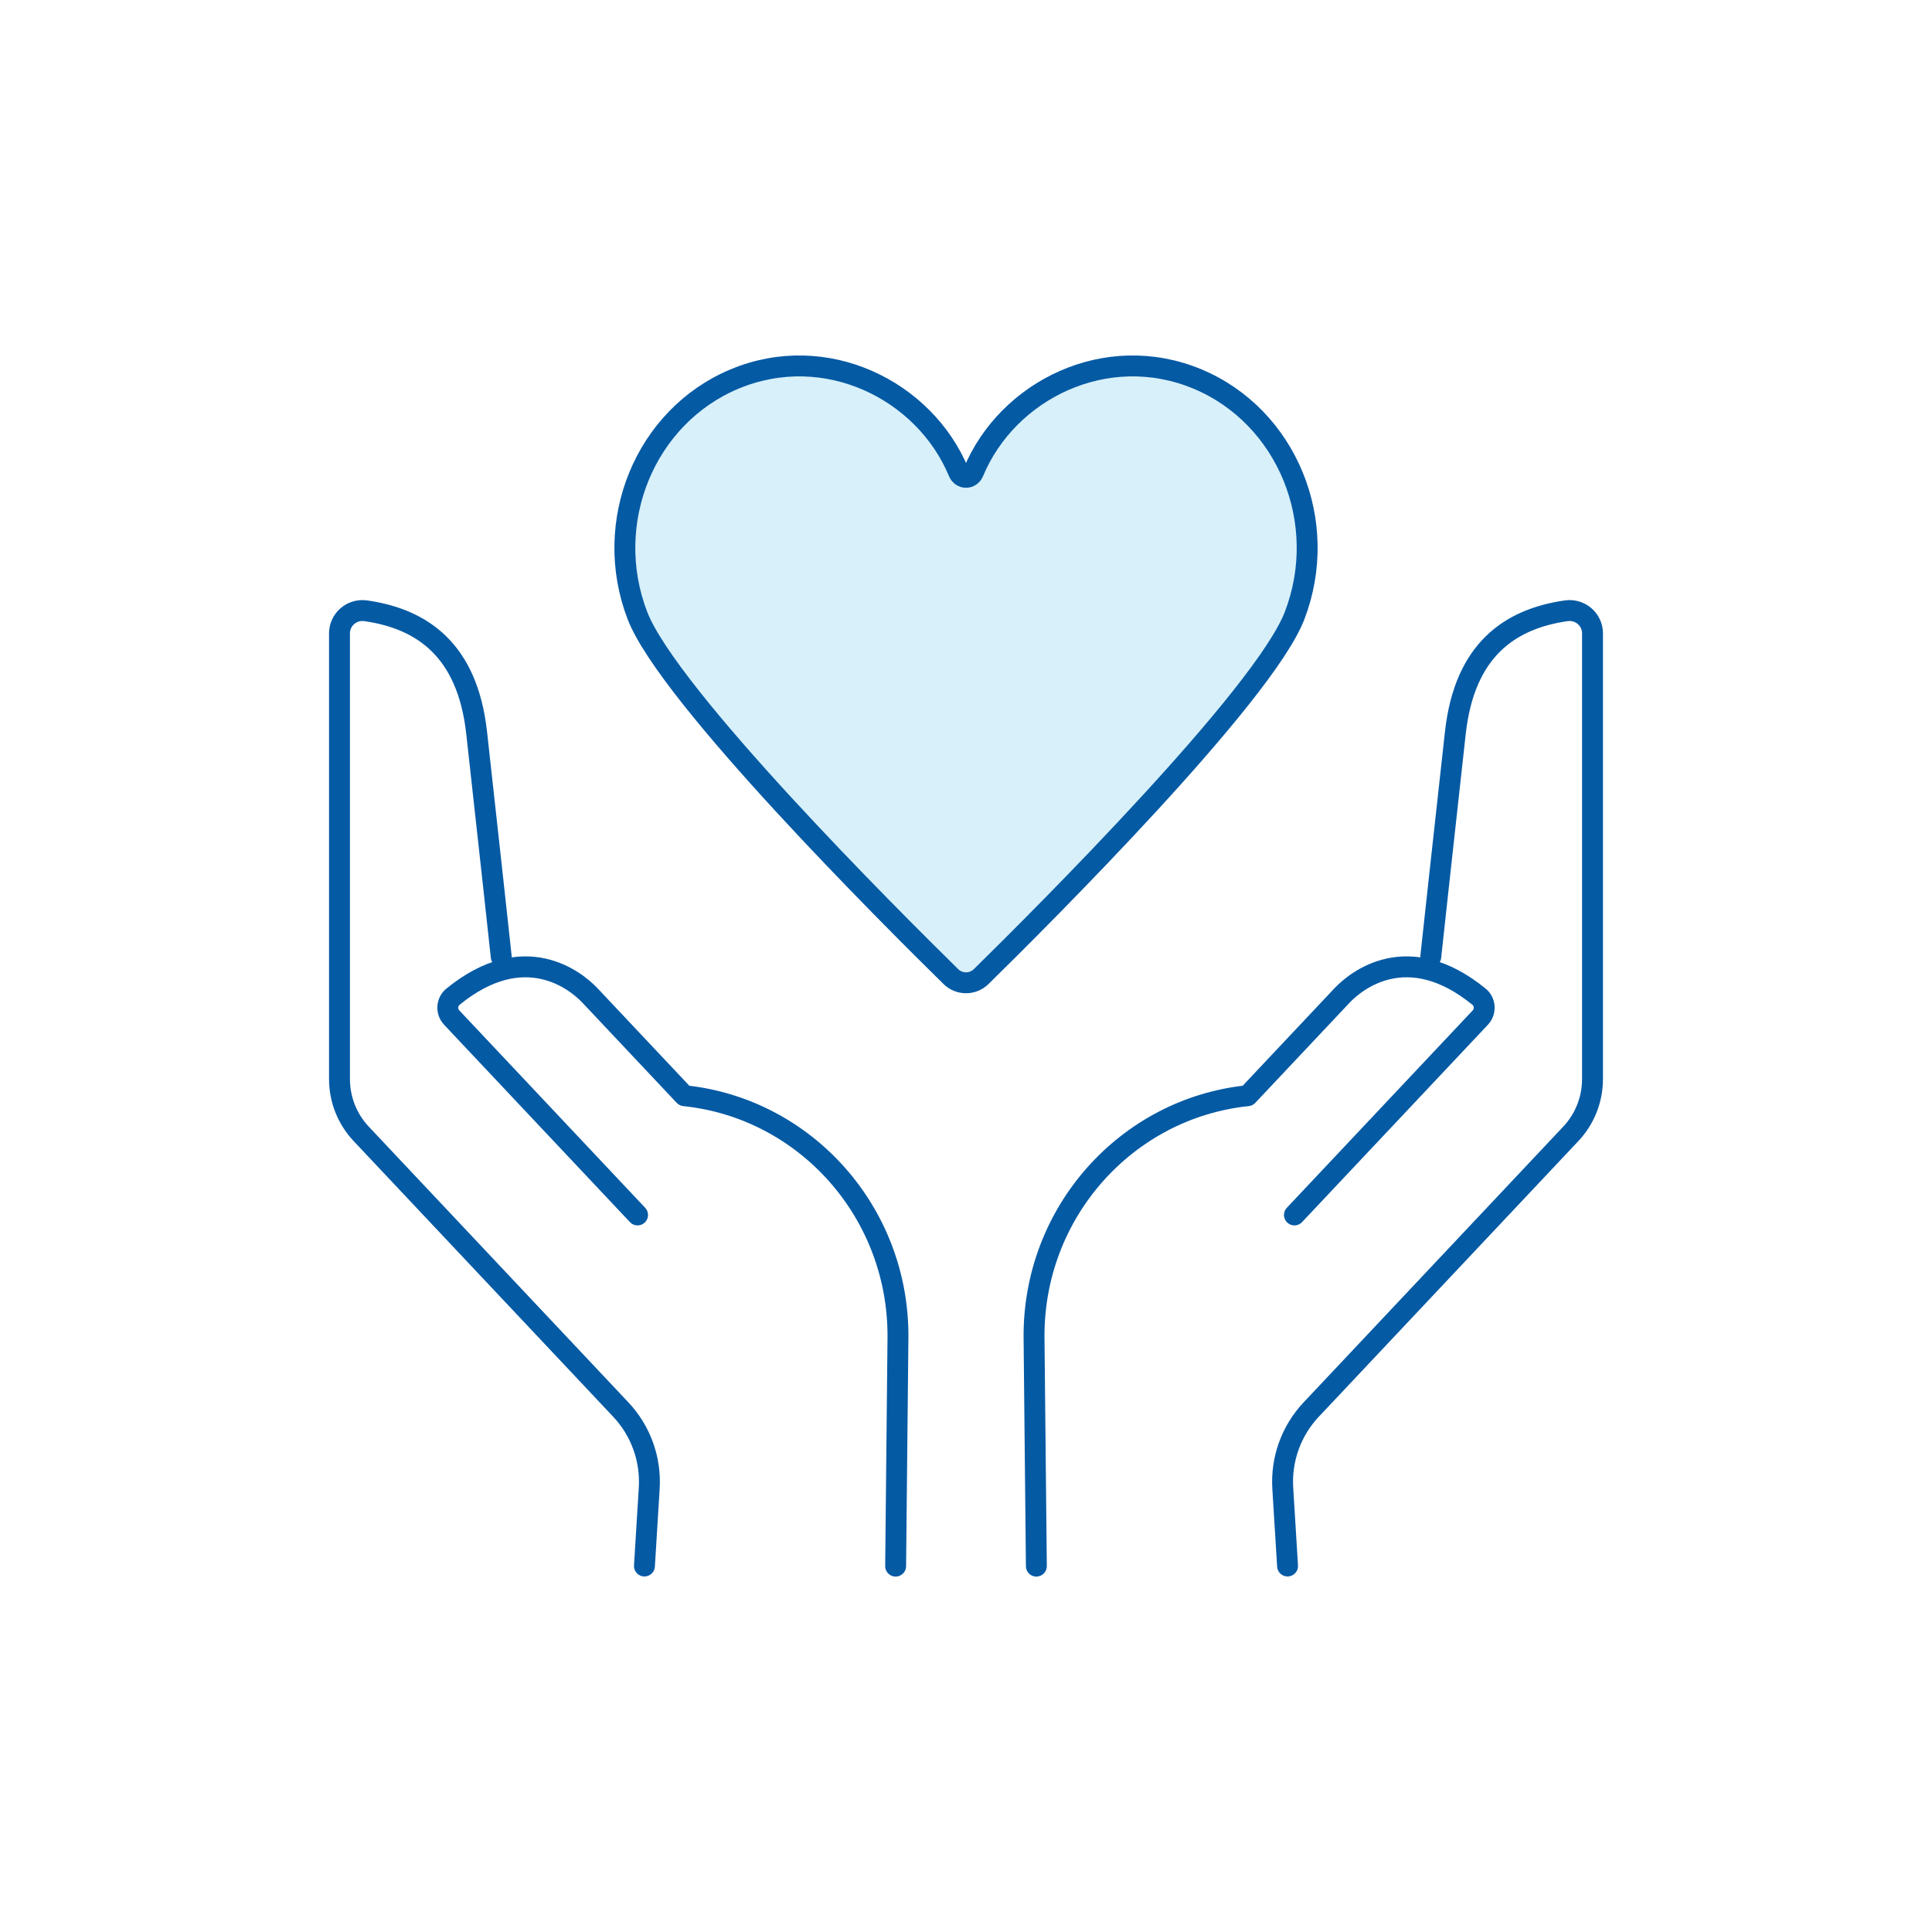 <?xml version="1.0" encoding="UTF-8"?>
<svg xmlns="http://www.w3.org/2000/svg" id="Layer_1" data-name="Layer 1" viewBox="0 0 500 500">
  <defs>
    <style>
      .cls-1 {
        fill: #61c4eb;
        opacity: .25;
      }

      .cls-2 {
        fill: none;
        stroke: #055aa4;
        stroke-linecap: round;
        stroke-linejoin: round;
        stroke-width: 5.41px;
      }
    </style>
  </defs>
  <path class="cls-1" d="M253.93,252.74c-2.18,2.14-5.67,2.14-7.85,0-15.65-15.37-73.11-72.67-81.11-93.42-9.29-24.13,1.96-51.54,25.13-61.23,23.59-9.85,49.17,2.86,57.99,24.09.74,1.8,3.09,1.8,3.83,0,8.82-21.23,34.39-33.94,57.99-24.09,23.17,9.68,34.42,37.09,25.13,61.23-7.99,20.75-65.46,78.05-81.11,93.42Z"></path>
  <path class="cls-2" d="M370.28,247.62s3.75-34.57,6.37-58.03c2.39-21.41,14.13-29.43,28.68-31.52,3.59-.52,6.81,2.23,6.81,5.85v115.36c0,5.26-2.01,10.32-5.61,14.15l-67.2,71.37c-5.15,5.47-7.81,12.83-7.35,20.34l1.24,20.14"></path>
  <path class="cls-2" d="M129.72,247.62s-3.75-34.57-6.37-58.03c-2.39-21.41-14.13-29.43-28.68-31.52-3.59-.52-6.81,2.23-6.81,5.85v115.36c0,5.26,2.01,10.32,5.61,14.15l67.2,71.37c5.15,5.47,7.81,12.83,7.35,20.34l-1.24,20.14"></path>
  <path class="cls-2" d="M253.93,252.74c-2.18,2.14-5.67,2.14-7.85,0-15.65-15.37-73.11-72.67-81.11-93.42-9.29-24.13,1.96-51.54,25.13-61.23,23.59-9.85,49.17,2.86,57.99,24.09.74,1.8,3.09,1.8,3.83,0,8.82-21.23,34.39-33.94,57.99-24.09,23.17,9.68,34.42,37.09,25.13,61.23-7.99,20.75-65.46,78.05-81.11,93.42Z"></path>
  <path class="cls-2" d="M165,314.43l-48.09-51.07c-1.48-1.57-1.33-4.07.34-5.43,18.46-15.03,31.82-4.15,35.49-.24l24.37,25.88h0c31.32,3.24,55.61,30.22,55.28,62.77l-.6,58.97"></path>
  <path class="cls-2" d="M335,314.43l48.09-51.07c1.48-1.57,1.33-4.07-.34-5.43-18.46-15.03-31.82-4.15-35.49-.24l-24.37,25.88h0c-31.32,3.24-55.61,30.22-55.28,62.77l.6,58.97"></path>
</svg>

